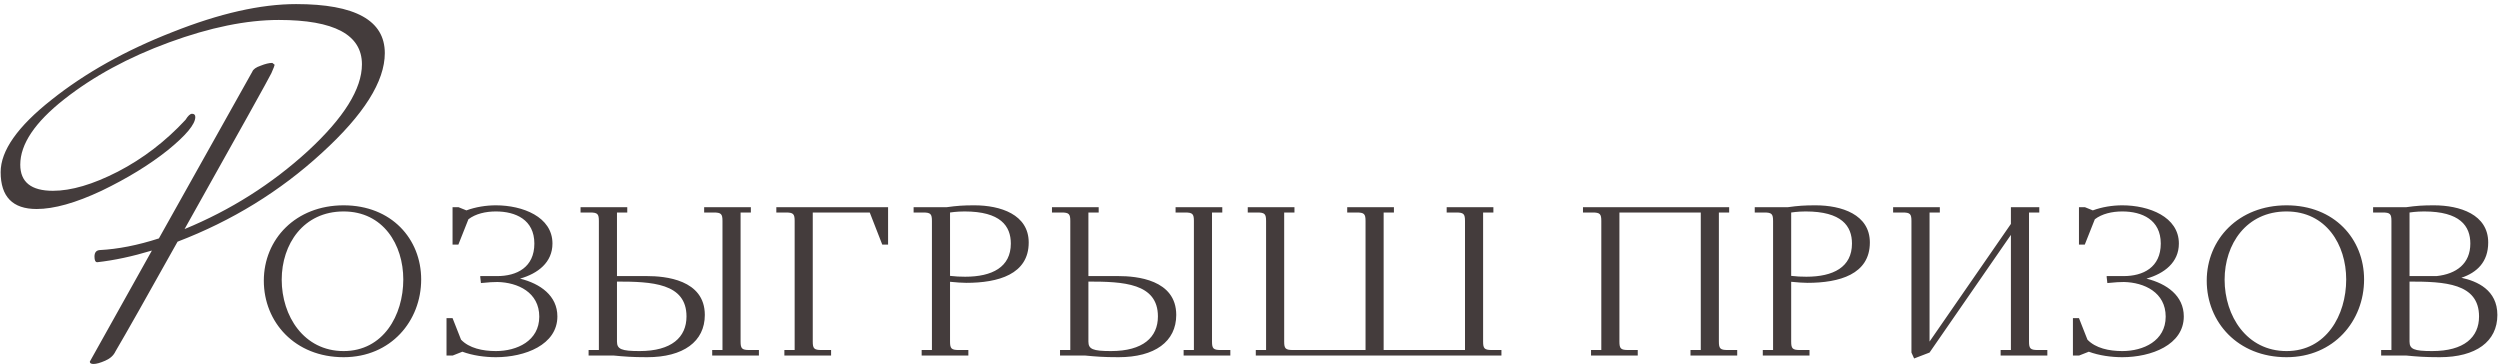 <?xml version="1.0" encoding="UTF-8"?> <svg xmlns="http://www.w3.org/2000/svg" width="604" height="88" viewBox="0 0 604 88" fill="none"><path d="M71.543 0.988C85.827 0.988 92.969 4.935 92.97 12.829C92.97 19.671 87.895 27.716 77.746 36.963C67.672 46.21 56.056 53.352 42.899 58.389C35.381 71.846 30.382 80.68 27.901 84.891C27.45 85.868 26.623 86.619 25.42 87.145C24.217 87.672 23.277 87.935 22.601 87.935C21.999 87.934 21.698 87.747 21.698 87.371L36.697 60.531C31.961 61.96 27.563 62.9 23.503 63.351C23.052 63.351 22.826 62.9 22.826 61.998C22.826 61.021 23.24 60.494 24.066 60.419C28.502 60.193 33.276 59.254 38.389 57.6L60.943 17.34C61.169 16.739 61.845 16.25 62.973 15.874C64.1 15.423 65.04 15.197 65.792 15.197L66.356 15.648C66.356 15.799 66.093 16.476 65.566 17.679C65.04 18.808 58.047 31.362 44.591 55.344C55.717 50.758 65.641 44.481 74.362 36.512C83.083 28.468 87.444 21.475 87.444 15.536C87.444 8.394 80.753 4.822 67.371 4.822C59.552 4.822 50.719 6.627 40.87 10.235C31.021 13.844 22.563 18.431 15.496 23.994C8.43 29.557 4.896 34.819 4.896 39.781C4.896 43.991 7.527 46.097 12.79 46.097C17.226 46.097 22.451 44.556 28.465 41.474C34.554 38.316 40.005 34.143 44.816 28.956C45.418 27.979 45.944 27.489 46.395 27.489C46.922 27.489 47.185 27.753 47.185 28.279C47.184 30.009 44.967 32.678 40.531 36.286C36.096 39.82 30.758 43.09 24.518 46.097C18.278 49.029 13.053 50.495 8.843 50.495C3.054 50.495 0.159 47.525 0.159 41.586C0.159 36.398 4.257 30.572 12.451 24.106C20.571 17.641 30.307 12.191 41.659 7.755C53.011 3.244 62.972 0.988 71.543 0.988ZM468.663 51.341H466.179V82.522L485.835 54.097V50.065H492.693V51.341H490.209V82.522C490.209 84.207 490.533 84.564 492.315 84.564H494.638V85.891H483.352V84.564H485.835V56.75L466.179 85.177L462.453 86.606L461.805 85.177V53.382C461.805 51.698 461.481 51.341 459.699 51.341H457.377V50.065H468.663V51.341ZM83.018 49.605C94.574 49.605 101.756 57.72 101.756 67.519C101.756 77.521 94.466 86.299 83.018 86.299C71.246 86.299 63.739 77.828 63.739 67.825C63.739 57.771 71.462 49.605 83.018 49.605ZM119.812 49.605C126.239 49.605 133.475 52.361 133.475 58.843C133.475 63.385 129.965 66.09 125.645 67.314C130.558 68.539 134.663 71.448 134.663 76.449C134.663 83.339 126.779 86.299 119.812 86.299C117.112 86.299 114.196 85.891 111.712 84.973L109.391 85.891H107.878V76.857H109.336L111.389 82.064C113.333 84.105 116.573 84.819 119.812 84.819C124.888 84.819 130.288 82.37 130.288 76.501C130.288 70.632 125.104 68.233 120.19 68.131C119.056 68.131 118.354 68.182 116.194 68.386L116.032 66.957V66.702H120.137C124.835 66.702 129.101 64.609 129.101 58.843C129.101 53.076 124.565 51.086 119.812 51.086C117.328 51.086 114.898 51.647 113.17 52.974L110.74 59.098H109.336V50.065H110.794L112.685 50.83C114.899 50.014 117.383 49.605 119.812 49.605ZM151.547 51.341H149.062V66.702H156.353C160.619 66.702 170.285 67.519 170.285 76.093C170.285 82.523 165.1 86.299 156.353 86.299C152.627 86.299 150.899 86.146 148.199 85.891H142.205V84.564H144.688V53.382C144.688 51.698 144.365 51.341 142.583 51.341H140.261V50.065H151.547V51.341ZM265.442 51.341H262.958V66.702H270.248C274.514 66.702 284.181 67.519 284.181 76.093C284.18 82.523 278.996 86.299 270.248 86.299C266.522 86.299 264.794 86.146 262.095 85.891H256.101V84.564H258.584V53.382C258.584 51.698 258.26 51.341 256.479 51.341H254.156V50.065H265.442V51.341ZM512.754 49.605C519.18 49.606 526.416 52.361 526.416 58.843C526.416 63.385 522.906 66.09 518.586 67.314C523.5 68.539 527.603 71.448 527.604 76.449C527.604 83.339 519.72 86.299 512.754 86.299C510.054 86.299 507.137 85.891 504.653 84.973L502.331 85.891H500.819V76.857H502.277L504.329 82.064C506.273 84.105 509.514 84.819 512.754 84.819C517.83 84.819 523.229 82.37 523.229 76.501C523.229 70.632 518.046 68.233 513.132 68.131C511.998 68.131 511.296 68.182 509.136 68.386L508.974 66.957V66.702H513.077C517.775 66.702 522.042 64.61 522.042 58.843C522.042 53.076 517.506 51.086 512.754 51.086C510.27 51.086 507.839 51.647 506.111 52.974L503.682 59.098H502.277V50.065H503.735L505.625 50.83C507.839 50.014 510.324 49.605 512.754 49.605ZM552.424 49.605C563.98 49.605 571.162 57.72 571.162 67.519C571.162 77.521 563.872 86.299 552.424 86.299C540.652 86.299 533.146 77.828 533.146 67.825C533.146 57.772 540.868 49.606 552.424 49.605ZM588.029 49.605C594.293 49.605 601.151 51.8 601.151 58.588C601.151 63.283 598.451 65.835 594.671 67.11C598.505 67.927 603.365 70.071 603.365 76.093C603.365 82.523 598.181 86.299 589.433 86.299C585.707 86.299 583.979 86.146 581.279 85.891H575.285V84.564H577.769V53.382C577.769 51.698 577.445 51.341 575.663 51.341H573.341V50.065H581.279C583.871 49.707 585.329 49.605 588.029 49.605ZM181.409 51.341H178.925V82.522C178.925 84.207 179.249 84.564 181.031 84.564H183.354V85.891H172.067V84.564H174.551V53.382C174.551 51.698 174.227 51.341 172.445 51.341H170.123V50.065H181.409V51.341ZM214.561 59.098H213.156L210.132 51.341H196.362V82.522C196.362 84.207 196.686 84.564 198.468 84.564H200.79V85.891H189.504V84.564H191.988V53.382C191.988 51.698 191.664 51.341 189.882 51.341H187.561V50.065H214.561V59.098ZM235.414 49.605C241.678 49.605 248.537 51.8 248.537 58.588C248.537 66.294 241.139 68.335 233.471 68.335C232.445 68.335 231.094 68.233 229.528 68.08V82.522C229.528 84.207 229.853 84.564 231.635 84.564H233.956V85.891H222.671V84.564H225.154V53.382C225.154 51.698 224.83 51.341 223.049 51.341H220.727V50.065H228.664C231.256 49.707 232.714 49.605 235.414 49.605ZM295.305 51.341H292.82V82.522C292.82 84.207 293.145 84.564 294.927 84.564H297.249V85.891H285.963V84.564H288.446V53.382C288.446 51.698 288.123 51.341 286.341 51.341H284.019V50.065H295.305V51.341ZM312.742 51.341H310.258V82.522C310.258 84.207 310.582 84.564 312.363 84.564H329.914V53.382C329.914 51.698 329.59 51.341 327.808 51.341H325.486V50.065H336.772V51.341H334.288V84.564H353.944V53.382C353.944 51.698 353.62 51.341 351.838 51.341H349.516V50.065H360.802V51.341H358.318V82.522C358.318 84.207 358.642 84.564 360.424 84.564H362.746V85.891H303.399V84.564H305.884V53.382C305.884 51.698 305.559 51.341 303.777 51.341H301.456V50.065H312.742V51.341ZM417.765 51.341H415.281V82.522C415.281 84.207 415.605 84.564 417.387 84.564H419.709V85.891H408.423V84.564H410.907V51.341H391.251V82.522C391.251 84.207 391.575 84.564 393.356 84.564H395.679V85.891H384.393V84.564H386.877V53.382C386.877 51.698 386.552 51.341 384.771 51.341H382.448V50.065H417.765V51.341ZM438.635 49.605C444.899 49.605 451.757 51.8 451.757 58.588C451.757 66.294 444.359 68.335 436.691 68.335C435.665 68.335 434.315 68.233 432.749 68.08V82.522C432.749 84.207 433.073 84.564 434.855 84.564H437.177V85.891H425.891V84.564H428.375V53.382C428.375 51.698 428.051 51.341 426.269 51.341H423.947V50.065H431.885C434.477 49.707 435.935 49.605 438.635 49.605ZM83.018 51.086C73.298 51.086 68.06 58.996 68.06 67.569C68.06 76.347 73.406 84.819 83.018 84.819C92.576 84.819 97.436 76.194 97.436 67.519C97.436 59.098 92.576 51.086 83.018 51.086ZM149.062 82.522C149.062 84.36 150.143 84.819 154.517 84.819C162.239 84.819 165.857 81.502 165.857 76.449C165.857 68.386 157.432 68.029 149.062 68.029V82.522ZM262.958 82.522C262.958 84.36 264.038 84.819 268.412 84.819C276.134 84.819 279.753 81.502 279.753 76.449C279.753 68.386 271.328 68.029 262.958 68.029V82.522ZM552.424 51.086C542.704 51.086 537.466 58.996 537.466 67.569C537.466 76.347 542.812 84.819 552.424 84.819C561.982 84.819 566.842 76.194 566.842 67.519C566.842 59.098 561.982 51.086 552.424 51.086ZM582.143 82.522C582.143 84.36 583.223 84.819 587.597 84.819C595.319 84.819 598.938 81.502 598.938 76.449C598.937 68.386 590.513 68.029 582.143 68.029V82.522ZM233.038 51.086C231.094 51.086 229.528 51.341 229.528 51.341V66.651C230.824 66.805 231.958 66.856 233.2 66.856C239.68 66.856 244.217 64.559 244.217 58.843C244.217 54.607 241.732 51.086 233.038 51.086ZM436.259 51.086C434.315 51.086 432.749 51.341 432.749 51.341V66.651C434.045 66.805 435.179 66.856 436.421 66.856C442.901 66.856 447.437 64.559 447.438 58.843C447.438 54.607 444.953 51.086 436.259 51.086ZM585.653 51.086C583.709 51.086 582.143 51.341 582.143 51.341V66.702H588.677C593.483 66.192 596.831 63.691 596.831 58.843C596.831 54.607 594.347 51.086 585.653 51.086Z" fill="#443C3C"></path></svg> 
